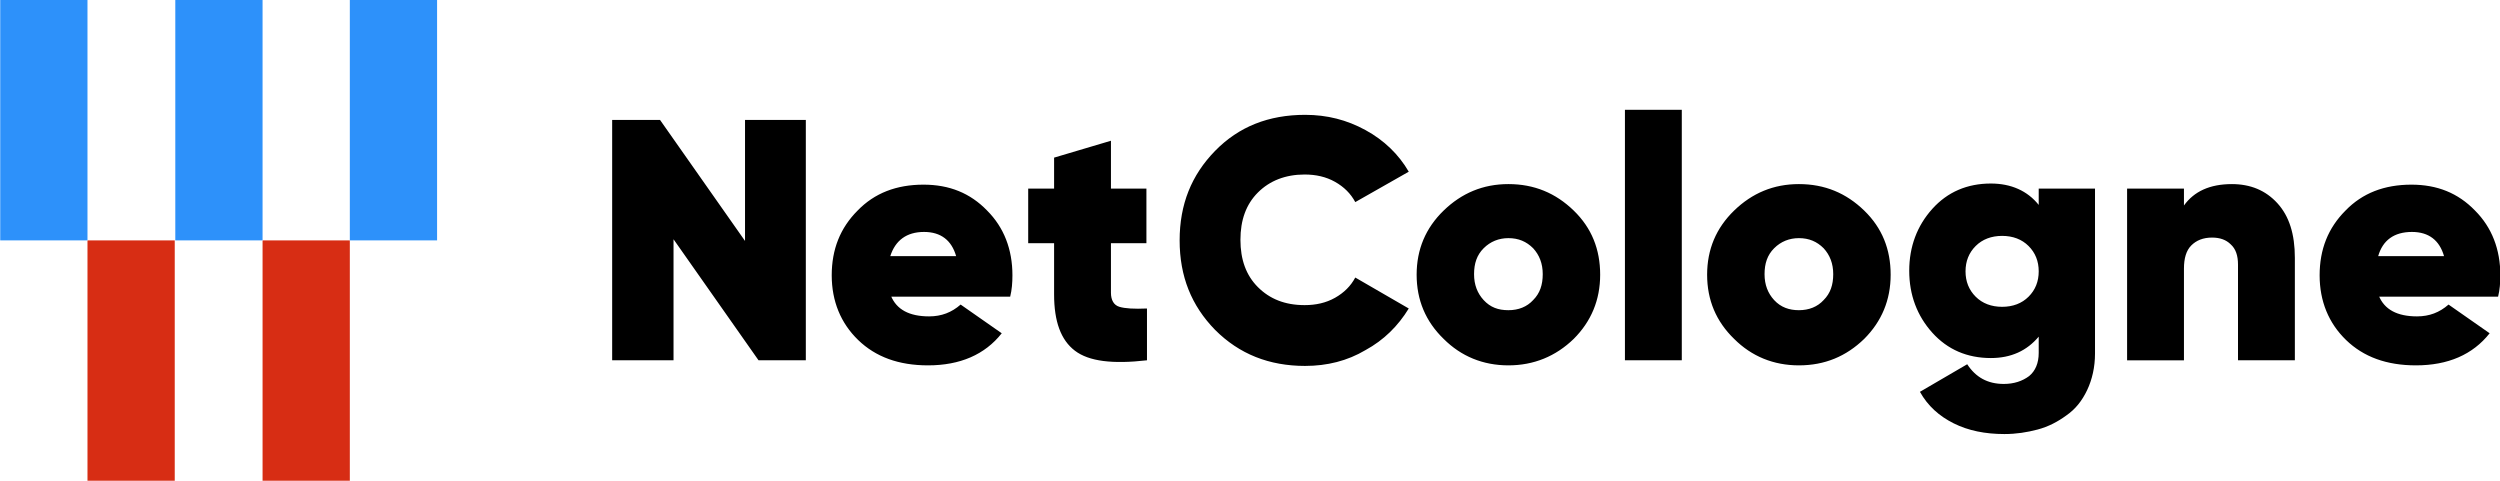<svg xmlns="http://www.w3.org/2000/svg" viewBox="0 0 444 85.4" width="130" height="25"><path fill="#D72D14" d="M46.6 42.7h15.5v42.7h-15.5zM15.5 42.7h15.5v42.7h-15.5z"/><path fill="#2D91FA" d="M62.1 0h15.5v42.7h-15.5zM31.1 0h15.5v42.7h-15.5zM0 0h15.5v42.7h-15.5z"/><path d="M132.2 21.3h10.9v42.7h-8.4l-15.1-21.5v21.5h-10.9v-42.7h8.5l15.1 21.5v-21.5zM158.2 52.5c1 2.5 3.3 3.7 6.8 3.7 2.2 0 4-.7 5.6-2.1l7.3 5.1c-3 3.8-7.4 5.7-13.1 5.7-5.2 0-9.3-1.5-12.4-4.5-3.1-3-4.7-6.9-4.7-11.5s1.5-8.4 4.6-11.5c3-3.1 6.9-4.6 11.7-4.6 4.6 0 8.3 1.5 11.3 4.6 3 3 4.5 6.9 4.5 11.5 0 1.3-.1 2.6-.4 3.8h-21.2zm-.1-7h11.7c-.8-2.8-2.7-4.3-5.7-4.3-3.1 0-5.1 1.5-6 4.3zM203.6 43.2h-6.3v8.8c0 1.3.5 2.2 1.5 2.5 1 .3 2.6.4 4.9.3v9.2c-6.1.7-10.3.2-12.8-1.7s-3.7-5.2-3.7-10v-9.1h-4.6v-9.7h4.6v-5.5l10.1-3v8.5h6.3v9.7zM231.8 65c-6.4 0-11.7-2.1-16-6.4-4.2-4.3-6.3-9.5-6.3-15.9s2.1-11.6 6.3-15.9c4.2-4.3 9.5-6.4 16-6.4 3.9 0 7.4.9 10.7 2.7 3.3 1.8 5.9 4.3 7.7 7.4l-9.5 5.4c-.8-1.5-2-2.7-3.6-3.6-1.6-.9-3.4-1.3-5.4-1.3-3.4 0-6.2 1.1-8.3 3.2-2.1 2.1-3.1 4.9-3.1 8.4s1 6.3 3.1 8.4c2.1 2.1 4.8 3.2 8.3 3.2 2 0 3.8-.4 5.4-1.3 1.6-.9 2.8-2.1 3.6-3.6l9.5 5.5c-1.9 3.1-4.4 5.6-7.7 7.4-3.2 1.9-6.8 2.8-10.7 2.8zM267.9 64.9c-4.5 0-8.4-1.6-11.5-4.7-3.2-3.1-4.8-6.9-4.8-11.4s1.6-8.3 4.8-11.4c3.2-3.1 7-4.7 11.5-4.7 4.6 0 8.4 1.6 11.6 4.7 3.2 3.1 4.7 6.9 4.7 11.4s-1.6 8.3-4.7 11.4c-3.2 3.1-7.1 4.7-11.6 4.7zm0-9.8c1.8 0 3.3-.6 4.4-1.8 1.2-1.2 1.7-2.7 1.7-4.6 0-1.9-.6-3.4-1.7-4.6-1.2-1.2-2.6-1.8-4.4-1.8-1.7 0-3.2.6-4.4 1.8-1.2 1.2-1.7 2.7-1.7 4.6 0 1.9.6 3.4 1.7 4.6 1.2 1.3 2.6 1.8 4.4 1.8zM288.6 64v-44.5h10.1v44.5h-10.1zM319.5 64.9c-4.5 0-8.4-1.6-11.5-4.7-3.2-3.1-4.8-6.9-4.8-11.4s1.6-8.3 4.8-11.4c3.2-3.1 7-4.7 11.5-4.7 4.6 0 8.4 1.6 11.6 4.7 3.2 3.1 4.7 6.9 4.7 11.4s-1.6 8.3-4.7 11.4c-3.2 3.1-7 4.7-11.6 4.7zm0-9.8c1.8 0 3.3-.6 4.4-1.8 1.2-1.2 1.7-2.7 1.7-4.6 0-1.9-.6-3.4-1.7-4.6-1.2-1.2-2.6-1.8-4.4-1.8-1.7 0-3.2.6-4.4 1.8-1.2 1.2-1.7 2.7-1.7 4.6 0 1.9.6 3.4 1.7 4.6 1.2 1.3 2.7 1.8 4.4 1.8zM362.1 33.5h10v29.3c0 2.4-.5 4.6-1.4 6.5s-2.1 3.4-3.7 4.5c-1.5 1.1-3.2 2-5.1 2.5-1.9.5-3.8.8-5.9.8-3.4 0-6.4-.6-9-1.9-2.6-1.3-4.6-3.1-6-5.6l8.4-4.9c1.5 2.3 3.6 3.5 6.5 3.5 1.8 0 3.3-.5 4.5-1.4 1.1-.9 1.7-2.3 1.7-4.1v-2.9c-2.1 2.5-4.9 3.8-8.5 3.8-4.2 0-7.7-1.5-10.4-4.5s-4.1-6.7-4.1-11 1.4-8 4.1-11c2.7-3 6.2-4.5 10.4-4.5 3.6 0 6.5 1.3 8.5 3.8v-2.9zm-11.2 19.2c1.2 1.2 2.8 1.8 4.7 1.8 1.9 0 3.5-.6 4.7-1.8 1.2-1.2 1.8-2.7 1.8-4.5 0-1.8-.6-3.3-1.8-4.5-1.2-1.2-2.8-1.8-4.7-1.8-1.9 0-3.5.6-4.7 1.8-1.2 1.2-1.8 2.7-1.8 4.5 0 1.8.6 3.3 1.8 4.5zM396.4 32.7c3.3 0 6 1.1 8.1 3.4 2.1 2.3 3.1 5.5 3.1 9.7v18.2h-10.1v-17c0-1.6-.4-2.8-1.3-3.6-.8-.8-1.9-1.2-3.3-1.2-1.6 0-2.8.5-3.7 1.4s-1.3 2.3-1.3 4.1v16.3h-10.1v-30.5h10.1v3c1.8-2.5 4.6-3.8 8.5-3.8zM422.5 52.5c1 2.5 3.3 3.7 6.8 3.7 2.2 0 4-.7 5.6-2.1l7.3 5.1c-3 3.8-7.4 5.7-13.1 5.7-5.2 0-9.3-1.5-12.4-4.5-3.1-3-4.7-6.9-4.7-11.5s1.5-8.4 4.6-11.5c3-3.1 6.9-4.6 11.7-4.6 4.6 0 8.3 1.5 11.3 4.6 3 3 4.5 6.9 4.5 11.5 0 1.3-.1 2.6-.4 3.8h-21.2zm-.1-7h11.7c-.8-2.8-2.7-4.3-5.7-4.3-3.2 0-5.2 1.5-6 4.3z"/></svg>